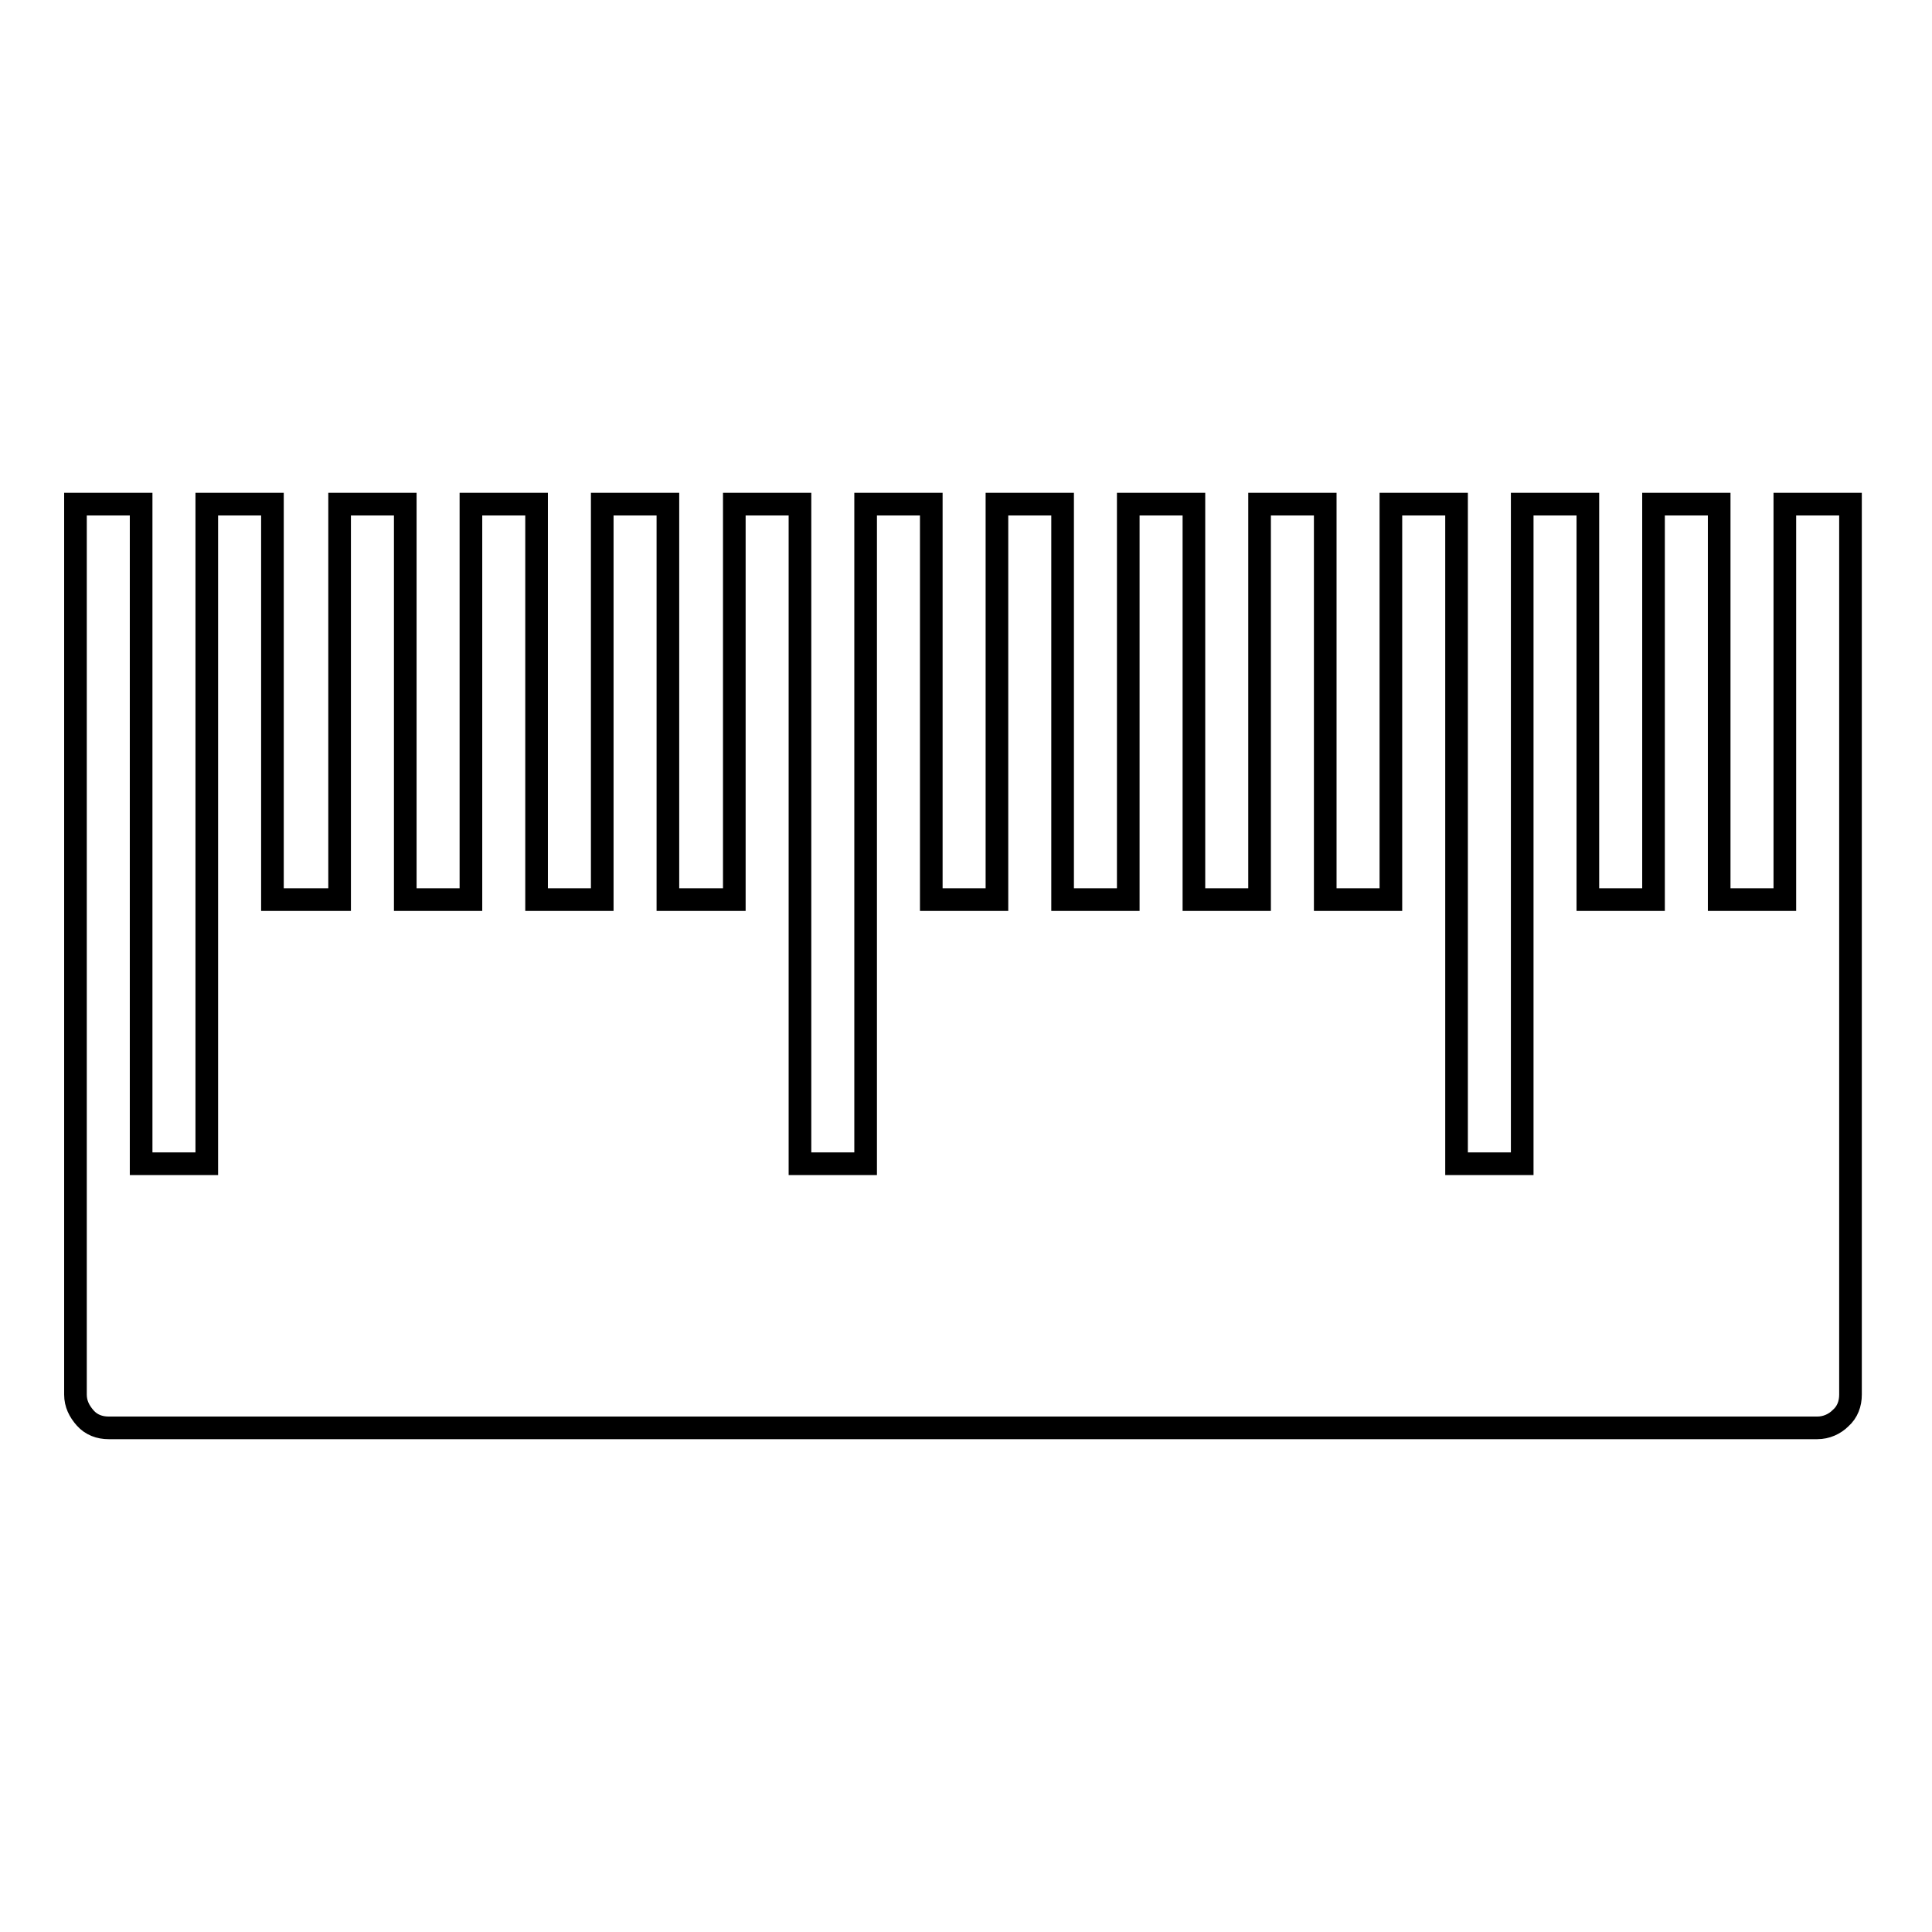 <?xml version="1.0" encoding="utf-8"?>
<!-- Svg Vector Icons : http://www.onlinewebfonts.com/icon -->
<!DOCTYPE svg PUBLIC "-//W3C//DTD SVG 1.1//EN" "http://www.w3.org/Graphics/SVG/1.1/DTD/svg11.dtd">
<svg version="1.1" xmlns="http://www.w3.org/2000/svg" xmlns:xlink="http://www.w3.org/1999/xlink" x="0px" y="0px" viewBox="0 0 256 256" enable-background="new 0 0 256 256" xml:space="preserve">
<g><g><g><path stroke-width="3" fill-opacity="0" stroke="#000000"  d="M14.4,189.2c-1.2,0-2.3-0.4-3.1-1.3S10,186,10,184.8v-118h8.7v87.4h8.7V66.8h8.7v52.4H45V66.8h8.7v52.4h8.7V66.8h8.7v52.4h8.7V66.8h8.7v52.4h8.8V66.8h8.7v87.4h8.7V66.8h8.7v52.4h8.7V66.8h8.7v52.4h8.7V66.8h8.7v52.4h8.7V66.8h8.7v52.4h8.7V66.8h8.7v87.4h8.7V66.8h8.7v52.4h8.7V66.8h8.7v52.4h8.7V66.8h8.7v118c0,1.2-0.4,2.3-1.3,3.1c-0.8,0.8-1.9,1.3-3.1,1.3H14.4z"/></g></g></g>
</svg>
